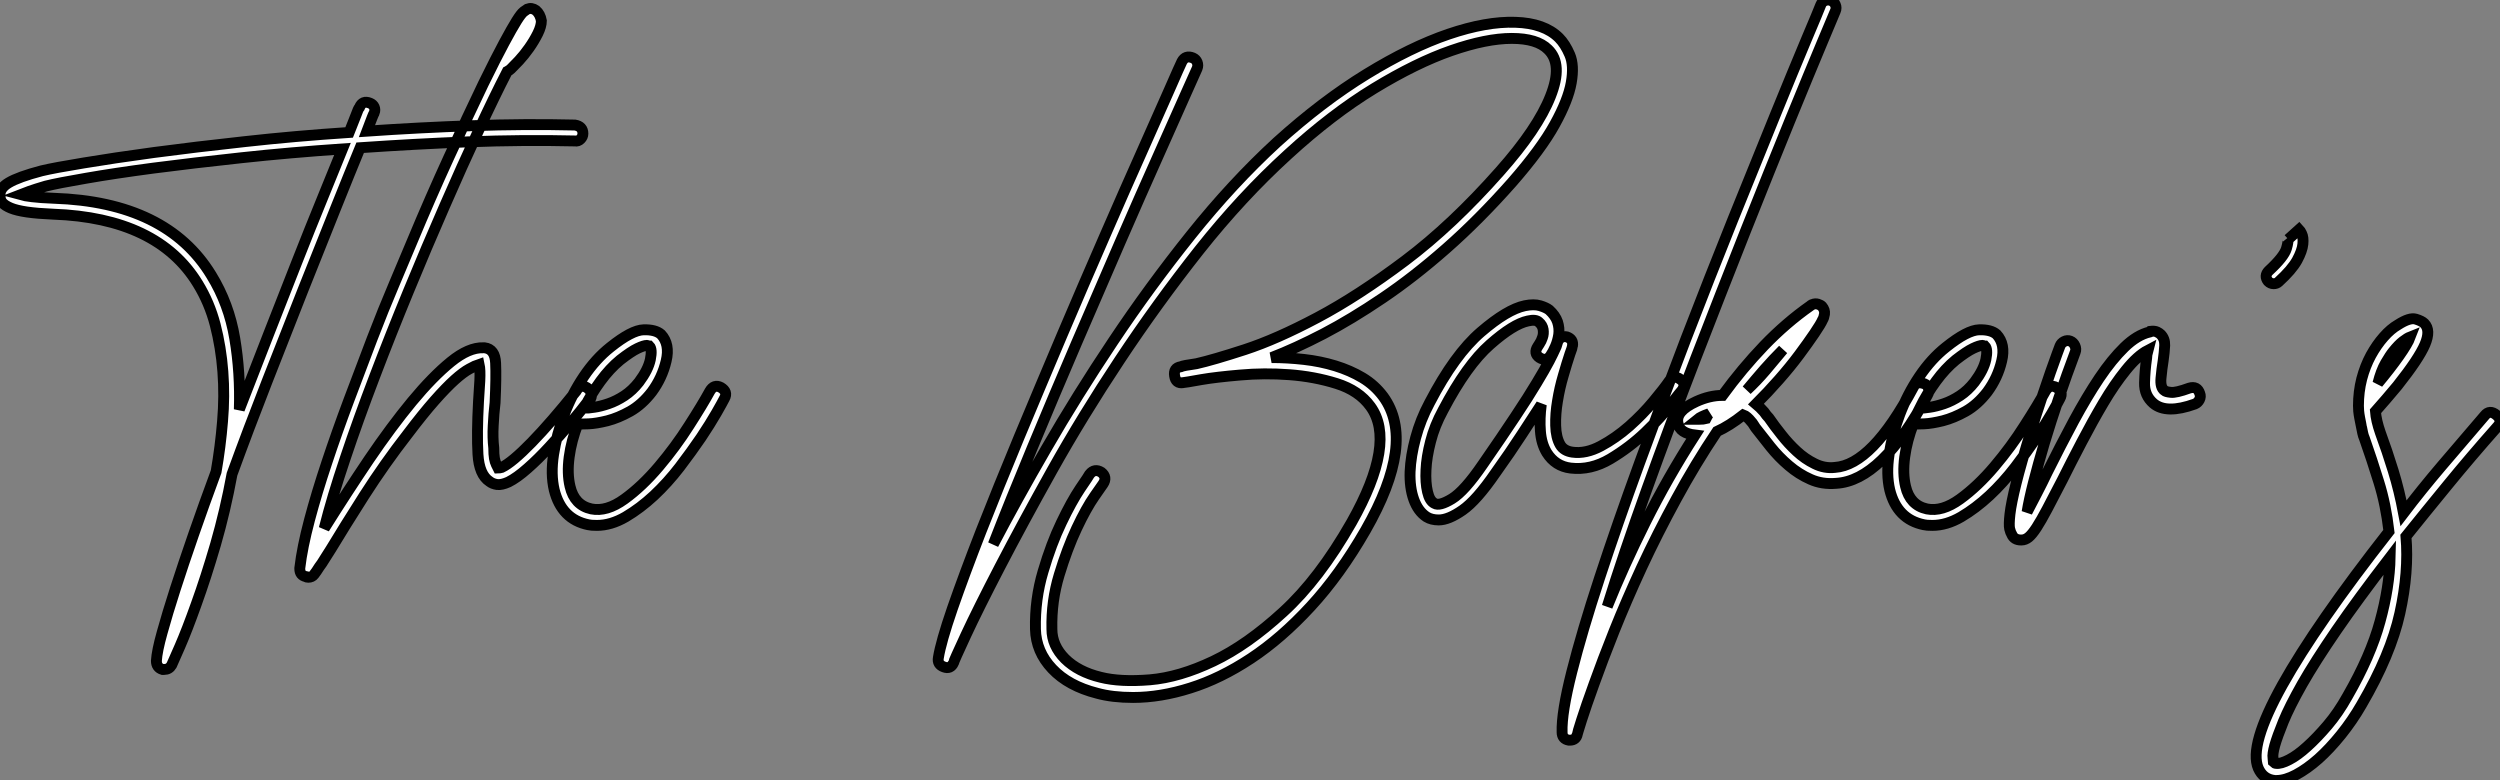 <?xml version="1.0" standalone="no"?>
<svg xmlns="http://www.w3.org/2000/svg" viewBox="-0.012 -50.175 229.422 71.625"><rect x="-0.012" y="-50.175" width="229.422" height="71.625" fill="#808080" stroke="none"/><path d="M15.06 11.26L15.06 11.26L14.90 11.26Q14.34 11.09 14.34 10.47L14.34 10.47Q14.39 9.58 14.87 7.87Q15.34 6.16 16.07 3.89Q16.80 1.62 17.75-1.12Q18.70-3.86 19.82-6.89L19.82-6.89Q20.22-9.18 20.41-11.51Q20.61-13.83 20.44-16.07Q20.27-18.31 19.74-20.36Q19.21-22.40 18.14-24.14L18.14-24.14Q14.45-30.18 4.87-30.52L4.87-30.52Q3.42-30.58 2.46-30.72Q1.51-30.86 0.98-31.08Q0.45-31.30 0.22-31.56Q0-31.81 0-32.14L0-32.14Q-0.11-32.87 0.78-33.40Q1.68-33.94 3.81-34.50L3.81-34.50Q4.98-34.78 7.67-35.22Q10.36-35.67 14.11-36.18Q17.86-36.68 22.46-37.18Q27.05-37.69 32.03-38.02L32.03-38.02Q32.42-38.98 32.65-39.59Q32.87-40.21 32.98-40.32L32.98-40.32Q33.26-40.99 33.94-40.71L33.94-40.71Q34.22-40.60 34.33-40.35Q34.44-40.10 34.33-39.82L34.33-39.82Q34.27-39.76 33.66-38.14L33.66-38.14Q38.47-38.47 43.32-38.64Q48.16-38.81 52.75-38.70L52.75-38.70Q53.48-38.58 53.48-37.91L53.48-37.91Q53.48-37.63 53.26-37.41Q53.03-37.18 52.75-37.24L52.75-37.24Q47.99-37.35 42.98-37.16Q37.97-36.96 33.04-36.62L33.04-36.62Q32.14-34.44 30.77-31.02Q29.40-27.61 27.80-23.58Q26.21-19.54 24.50-15.18Q22.79-10.81 21.28-6.66L21.28-6.66Q20.66-3.30 19.77-0.22Q18.87 2.86 18.00 5.26Q17.14 7.67 16.49 9.16Q15.85 10.64 15.74 10.86L15.74 10.86Q15.51 11.26 15.06 11.26ZM1.85-32.31L1.85-32.31Q2.24-32.20 2.94-32.12Q3.64-32.03 4.93-31.98L4.93-31.98Q15.29-31.64 19.38-24.92L19.38-24.92Q21-22.29 21.53-19.12Q22.06-15.96 21.95-12.60L21.95-12.60Q23.30-16.07 24.64-19.52Q25.98-22.96 27.22-26.10Q28.45-29.23 29.54-31.89Q30.63-34.55 31.42-36.51L31.42-36.51Q26.60-36.18 22.15-35.70Q17.70-35.22 14.08-34.75Q10.47-34.27 7.90-33.82Q5.32-33.38 4.20-33.10L4.20-33.10Q3.25-32.82 2.69-32.62Q2.13-32.42 1.85-32.31ZM28.28 2.80L28.28 2.80Q28.11 2.80 28.06 2.74L28.06 2.74Q27.50 2.63 27.50 2.02L27.50 2.02L27.50 1.96Q27.72 0.06 28.39-2.46Q29.06-4.98 29.99-7.76Q30.91-10.53 32.00-13.44Q33.10-16.35 34.13-19.07Q35.17-21.78 36.15-24.08Q37.13-26.38 37.80-28L37.80-28Q39.48-32.03 41.19-35.76Q42.90-39.48 44.35-42.50L44.35-42.50Q45.53-44.91 46.26-46.26Q46.98-47.60 47.40-48.27Q47.82-48.94 48.05-49.11Q48.27-49.28 48.38-49.34L48.38-49.34Q48.78-49.50 49.17-49.22L49.17-49.22Q49.56-48.89 49.67-48.27L49.67-48.27Q49.67-47.77 49.34-47.10Q49-46.42 48.55-45.78Q48.10-45.14 47.60-44.60Q47.10-44.07 46.87-43.85L46.87-43.85Q46.76-43.74 46.54-43.62L46.54-43.62Q45.36-41.33 43.88-38.14Q42.39-34.94 40.77-31.22Q39.14-27.50 37.49-23.49Q35.84-19.49 34.36-15.60Q32.87-11.70 31.67-8.12Q30.46-4.54 29.74-1.68L29.74-1.68Q31.81-4.98 33.85-8.01Q35.90-11.03 37.80-13.33Q39.70-15.62 41.36-16.97Q43.01-18.31 44.35-18.26L44.35-18.26L44.46-18.26Q45.42-18.14 45.47-16.86Q45.53-15.57 45.42-13.22L45.42-13.22Q45.30-12.21 45.25-11.12Q45.19-10.02 45.30-9.07L45.30-9.07Q45.30-8.46 45.36-8.12Q45.42-7.78 45.53-7.56L45.53-7.56Q45.64-7.34 45.70-7.22L45.70-7.22Q45.81-7.22 46.03-7.28L46.03-7.28Q46.98-7.73 48.78-9.58Q50.57-11.42 52.86-14.28L52.86-14.28L52.92-14.39Q53.37-15.01 53.98-14.50L53.98-14.50Q54.49-14 54.10-13.44L54.10-13.44L53.98-13.38Q53.31-12.49 52.36-11.37Q51.41-10.25 50.40-9.16Q49.39-8.06 48.41-7.20Q47.43-6.33 46.65-5.94L46.65-5.94Q46.03-5.66 45.61-5.71Q45.19-5.77 44.91-5.99L44.91-5.99Q43.96-6.61 43.85-8.48Q43.74-10.36 43.90-13.33L43.90-13.33Q43.96-14.22 44.02-15.23Q44.07-16.24 43.96-16.74L43.96-16.74Q43.62-16.63 43.06-16.32Q42.50-16.02 41.72-15.32Q40.94-14.62 39.87-13.41Q38.81-12.21 37.41-10.36L37.41-10.36Q35.28-7.62 33.40-4.68Q31.53-1.74 30.35 0.22L30.35 0.22Q30.02 0.73 29.76 1.15Q29.51 1.57 29.29 1.85L29.29 1.85Q29.01 2.30 28.81 2.55Q28.62 2.80 28.28 2.80ZM54.77-1.96L54.77-1.96Q54.21-1.96 53.98-2.02L53.98-2.02Q51.52-2.52 50.85-5.21L50.85-5.21Q50.51-6.66 50.79-8.48Q51.07-10.30 51.77-12.15Q52.47-14 53.56-15.62Q54.66-17.25 56-18.31L56-18.31Q57.96-19.88 59.05-19.91Q60.14-19.94 60.65-19.49L60.65-19.49Q61.49-18.59 61.12-17.05Q60.76-15.51 59.81-14.22L59.81-14.22Q58.91-13.05 57.82-12.43Q56.73-11.82 55.72-11.56Q54.71-11.31 54.01-11.28Q53.31-11.26 53.26-11.26L53.26-11.26Q53.20-11.26 53.14-11.28Q53.09-11.31 53.03-11.31L53.03-11.31Q52.42-9.74 52.22-8.23Q52.02-6.72 52.30-5.54L52.30-5.54Q52.70-3.81 54.26-3.47L54.26-3.47Q55.66-3.19 57.29-4.37Q58.91-5.54 60.45-7.36Q61.99-9.18 63.22-11.12Q64.46-13.05 65.13-14.28L65.13-14.28Q65.52-14.95 66.14-14.62L66.14-14.62Q66.81-14.22 66.47-13.61L66.47-13.61Q66.30-13.27 65.74-12.29Q65.18-11.31 64.32-10.02Q63.45-8.74 62.36-7.31Q61.26-5.88 60.00-4.70Q58.74-3.53 57.40-2.74Q56.06-1.96 54.77-1.96ZM59.36-18.48L59.36-18.48Q59.08-18.48 58.49-18.20Q57.90-17.92 56.90-17.14L56.90-17.14Q55.94-16.35 55.10-15.20Q54.26-14.06 53.59-12.71L53.59-12.71Q53.93-12.71 54.52-12.80Q55.10-12.88 55.83-13.13Q56.56-13.38 57.29-13.86Q58.02-14.34 58.63-15.12L58.63-15.12Q59.47-16.24 59.67-17.19Q59.86-18.14 59.58-18.42L59.58-18.42L59.53-18.42Q59.47-18.42 59.44-18.45Q59.42-18.48 59.36-18.48Z" fill="white" stroke="black" transform="scale(1,1)"/><path d="M103.97 13.83L103.97 13.83Q102.06 13.83 100.66 13.44L100.66 13.44Q98.03 12.77 96.55 11.20Q95.06 9.63 95.01 7.56L95.01 7.56Q94.95 4.82 95.71 2.27Q96.46-0.28 97.39-2.21Q98.31-4.14 99.12-5.35Q99.94-6.55 99.99-6.66L99.99-6.66Q100.44-7.22 101.06-6.83L101.06-6.83Q101.62-6.38 101.22-5.77L101.22-5.77Q101.22-5.77 100.44-4.65Q99.66-3.53 98.79-1.68Q97.92 0.17 97.19 2.58Q96.46 4.98 96.52 7.56L96.52 7.56Q96.52 9.07 97.72 10.28Q98.93 11.48 101.00 11.98L101.00 11.98Q102.79 12.43 105.51 12.21Q108.22 11.98 111.33 10.50Q114.44 9.02 117.74 5.99Q121.05 2.97 124.02-2.24L124.02-2.24Q128.16-9.58 125.75-12.88L125.75-12.88Q124.69-14.34 122.64-14.98Q120.60-15.62 118.30-15.79Q116.01-15.96 113.80-15.76Q111.58-15.57 110.24-15.34L110.24-15.34Q108.67-15.06 108.56-15.06L108.56-15.06Q107.89-14.95 107.78-15.68L107.78-15.68Q107.66-16.41 108.34-16.52L108.34-16.52Q108.56-16.63 109.79-16.80L109.79-16.80Q111.30-17.14 114.22-18.09Q117.13-19.04 120.88-21.03Q124.63-23.02 128.94-26.26Q133.26-29.51 137.62-34.44L137.62-34.44Q141.10-38.36 142.27-41.33Q143.45-44.30 142.05-45.64L142.05-45.64Q141.04-46.65 138.72-46.65Q136.39-46.65 133.17-45.53Q129.95-44.41 126.09-42.06Q122.22-39.70 118.19-36.01L118.19-36.01Q113.94-32.14 110.04-27.22Q106.15-22.29 102.74-17.14Q99.32-11.98 96.55-7.03Q93.78-2.07 91.76 1.82Q89.74 5.71 88.62 8.12Q87.50 10.53 87.50 10.64L87.50 10.64Q87.22 11.26 86.61 11.03L86.61 11.03Q85.99 10.81 86.10 10.19L86.10 10.19Q86.33 8.74 87.39 5.66Q88.46 2.58 90.02-1.43Q91.59-5.43 93.52-10.08Q95.46-14.73 97.44-19.40Q99.43-24.08 101.34-28.45Q103.24-32.82 104.78-36.26Q106.32-39.70 107.30-41.94Q108.28-44.18 108.45-44.52L108.45-44.52Q108.78-45.14 109.46-44.86L109.46-44.86Q109.74-44.74 109.85-44.46Q109.96-44.18 109.85-43.90L109.85-43.90Q109.79-43.79 108.84-41.64Q107.89-39.48 106.32-35.98Q104.75-32.48 102.79-27.97Q100.83-23.46 98.76-18.65Q96.69-13.83 94.70-9.04Q92.71-4.26 91.14-0.22L91.14-0.22Q93.22-4.20 96.02-9.04Q98.82-13.89 102.15-18.87Q105.48-23.86 109.29-28.62Q113.10-33.38 117.18-37.13L117.18-37.13Q121.33-40.88 125.39-43.37Q129.45-45.86 132.92-47.04Q136.39-48.22 139.05-48.13Q141.71-48.05 143.06-46.70L143.06-46.70Q143.62-46.14 144.04-45.16Q144.46-44.18 144.18-42.59Q143.90-40.99 142.66-38.75Q141.43-36.51 138.74-33.43L138.74-33.43Q135.72-30.02 132.72-27.38Q129.73-24.75 126.87-22.82Q124.02-20.89 121.44-19.54Q118.86-18.20 116.68-17.36L116.68-17.36Q118.14-17.36 119.65-17.19Q121.16-17.02 122.53-16.60Q123.90-16.18 125.02-15.51Q126.14-14.84 126.93-13.78L126.93-13.78Q129.95-9.63 125.30-1.51L125.30-1.51Q122.95 2.58 120.26 5.49Q117.58 8.40 114.78 10.25Q111.98 12.10 109.23 12.96Q106.49 13.83 103.97 13.83ZM132.02-2.46L132.02-2.46Q131.35-2.46 130.90-2.74L130.90-2.74Q130.12-3.25 129.73-4.34Q129.34-5.43 129.39-6.89Q129.45-8.34 129.90-10.00Q130.34-11.65 131.18-13.22L131.18-13.22Q133.48-17.64 135.89-19.71Q138.30-21.78 139.92-22.12L139.92-22.12Q140.76-22.29 141.32-22.12Q141.88-21.95 142.16-21.73L142.16-21.73Q142.72-21.22 142.92-20.64Q143.11-20.05 143.03-19.46Q142.94-18.87 142.72-18.37Q142.50-17.86 142.27-17.53L142.27-17.53Q141.88-16.97 141.26-17.36L141.26-17.36Q140.70-17.75 141.10-18.37L141.10-18.37Q141.10-18.37 141.26-18.62Q141.43-18.87 141.54-19.21Q141.66-19.54 141.60-19.94Q141.54-20.33 141.21-20.61L141.21-20.61Q140.93-20.89 140.20-20.72L140.20-20.72Q138.86-20.44 136.73-18.56Q134.60-16.69 132.42-12.54L132.42-12.54Q131.63-11.09 131.27-9.66Q130.90-8.23 130.85-7.06Q130.79-5.88 130.99-5.04Q131.18-4.20 131.63-3.98L131.63-3.98Q132.08-3.70 133.23-4.40Q134.38-5.10 136.06-7.56L136.06-7.56Q137.85-10.14 139.05-11.96Q140.26-13.78 141.01-15.04Q141.77-16.30 142.16-17.05Q142.55-17.81 142.72-18.20L142.72-18.20Q142.83-18.42 142.86-18.56Q142.89-18.70 142.94-18.82L142.94-18.82Q143.06-19.10 143.28-19.21Q143.50-19.32 143.78-19.26L143.78-19.26Q144.40-19.04 144.29-18.42L144.29-18.42Q144.29-18.31 144.06-17.70L144.06-17.70Q143.78-16.86 143.45-15.71Q143.11-14.56 142.92-13.38Q142.72-12.21 142.75-11.12Q142.78-10.02 143.17-9.35L143.17-9.35Q143.50-8.79 144.29-8.68L144.29-8.68Q145.52-8.51 146.89-9.24Q148.26-9.97 149.50-11.06Q150.73-12.15 151.71-13.33Q152.69-14.50 153.19-15.23L153.19-15.23Q153.36-15.51 153.64-15.54Q153.92-15.57 154.14-15.40L154.14-15.40Q154.76-15.01 154.37-14.39L154.37-14.39Q154.26-14.28 153.33-13.08Q152.41-11.87 150.98-10.50Q149.55-9.13 147.76-8.06Q145.97-7 144.12-7.22L144.12-7.22Q142.72-7.39 141.94-8.62L141.94-8.62Q141.43-9.46 141.35-10.61Q141.26-11.76 141.43-13.05L141.43-13.05Q140.65-11.87 139.64-10.30Q138.63-8.74 137.23-6.78L137.23-6.78Q135.50-4.26 134.21-3.36Q132.92-2.46 132.02-2.46ZM144.06 17.75L144.06 17.75L143.95 17.75Q143.34 17.64 143.34 17.02L143.34 17.02Q143.28 15.23 144.23 11.48Q145.18 7.73 146.78 2.86Q148.38-2.02 150.45-7.70Q152.52-13.38 154.70-19.07Q156.89-24.75 159.04-30.10Q161.20-35.45 162.91-39.65Q164.62-43.85 165.76-46.56Q166.91-49.28 167.08-49.73L167.08-49.73Q167.19-50.01 167.47-50.12Q167.75-50.23 168.03-50.12L168.03-50.12Q168.31-50.01 168.42-49.73Q168.54-49.45 168.42-49.17L168.42-49.17Q168.37-49.06 167.22-46.31Q166.07-43.57 164.25-39.12Q162.43-34.66 160.16-28.95Q157.90-23.24 155.57-17.22Q153.25-11.20 151.12-5.29Q148.99 0.62 147.48 5.49L147.48 5.49Q148.94 1.85 150.98-2.24Q153.02-6.33 155.54-10.25L155.54-10.25Q154.14-10.42 153.98-11.31L153.98-11.31Q153.70-12.43 155.66-13.33L155.66-13.33Q156.89-13.89 158.06-13.89L158.06-13.89Q159.86-16.35 161.87-18.45Q163.89-20.55 166.13-22.12L166.13-22.12Q166.18-22.18 166.21-22.18Q166.24-22.18 166.30-22.23L166.30-22.23Q166.58-22.34 166.83-22.26Q167.08-22.18 167.19-22.06L167.19-22.06Q167.47-21.73 167.42-21.36Q167.36-21 167.25-20.83L167.25-20.83Q167.08-20.44 166.49-19.57Q165.90-18.70 165.09-17.61Q164.28-16.52 163.24-15.34Q162.21-14.17 161.14-13.10L161.14-13.10Q161.48-12.82 161.87-12.38L161.87-12.38Q162.10-12.04 162.32-11.82L162.32-11.82Q162.82-11.09 163.47-10.28Q164.11-9.46 164.87-8.76Q165.62-8.06 166.52-7.62Q167.42-7.17 168.37-7.28L168.37-7.28Q171.78-7.50 175.59-14.67L175.59-14.67Q175.87-15.23 176.60-14.95L176.60-14.95Q176.88-14.84 176.96-14.53Q177.05-14.22 176.88-13.94L176.88-13.94Q172.68-6.05 168.48-5.82L168.48-5.82Q167.19-5.71 166.13-6.19Q165.06-6.66 164.14-7.45Q163.22-8.23 162.46-9.18Q161.70-10.14 161.09-10.92L161.09-10.92Q160.98-11.09 160.89-11.23Q160.81-11.37 160.70-11.48L160.70-11.48Q160.30-11.98 159.97-12.10L159.97-12.10Q158.68-11.09 157.56-10.58L157.56-10.58Q155.54-7.56 153.81-4.37Q152.07-1.18 150.64 1.90Q149.22 4.98 148.12 7.73Q147.03 10.47 146.28 12.57Q145.52 14.67 145.13 15.90Q144.74 17.14 144.74 17.19L144.74 17.19Q144.62 17.75 144.06 17.75ZM155.77-11.70L155.77-11.70L155.94-11.70Q156.33-11.70 156.55-11.76L156.55-11.76Q156.61-11.87 156.66-11.98Q156.72-12.10 156.83-12.21L156.83-12.21Q156.05-11.93 155.77-11.70ZM163.61-18.09L163.61-18.09Q162.71-17.19 161.90-16.27Q161.09-15.34 160.30-14.39L160.30-14.39Q161.20-15.23 162.01-16.18Q162.82-17.14 163.61-18.09ZM177.33-1.96L177.33-1.96Q176.77-1.96 176.54-2.02L176.54-2.02Q174.08-2.52 173.41-5.21L173.41-5.21Q173.07-6.66 173.35-8.48Q173.63-10.30 174.33-12.15Q175.03-14 176.12-15.62Q177.22-17.25 178.56-18.31L178.56-18.31Q180.52-19.88 181.61-19.91Q182.70-19.94 183.21-19.49L183.21-19.49Q184.05-18.59 183.68-17.05Q183.32-15.51 182.37-14.22L182.37-14.22Q181.47-13.05 180.38-12.43Q179.29-11.82 178.28-11.56Q177.27-11.31 176.57-11.28Q175.87-11.26 175.82-11.26L175.82-11.26Q175.76-11.26 175.70-11.28Q175.65-11.31 175.59-11.31L175.59-11.31Q174.98-9.74 174.78-8.23Q174.58-6.72 174.86-5.54L174.86-5.54Q175.26-3.81 176.82-3.47L176.82-3.47Q178.22-3.19 179.85-4.37Q181.47-5.54 183.01-7.36Q184.55-9.18 185.78-11.12Q187.02-13.05 187.69-14.28L187.69-14.28Q188.08-14.95 188.70-14.62L188.70-14.62Q189.37-14.22 189.03-13.61L189.03-13.61Q188.86-13.27 188.30-12.29Q187.74-11.31 186.88-10.02Q186.01-8.74 184.92-7.31Q183.82-5.88 182.56-4.70Q181.30-3.53 179.96-2.74Q178.62-1.96 177.33-1.96ZM181.92-18.48L181.92-18.48Q181.64-18.48 181.05-18.20Q180.46-17.92 179.46-17.14L179.46-17.14Q178.50-16.35 177.66-15.20Q176.82-14.06 176.15-12.71L176.15-12.71Q176.49-12.71 177.08-12.80Q177.66-12.88 178.39-13.13Q179.12-13.38 179.85-13.86Q180.58-14.34 181.19-15.12L181.19-15.12Q182.03-16.24 182.23-17.19Q182.42-18.14 182.14-18.42L182.14-18.42L182.09-18.42Q182.03-18.42 182.00-18.45Q181.98-18.48 181.92-18.48ZM185.50-0.62L185.45-0.62Q184.83-0.62 184.61-1.12L184.61-1.12Q184.50-1.29 184.41-1.65Q184.33-2.02 184.44-3.00Q184.55-3.98 185.00-5.80Q185.45-7.62 186.40-10.70L186.40-10.70Q186.85-12.15 187.32-13.55Q187.80-14.95 188.16-16.02Q188.53-17.08 188.78-17.75Q189.03-18.42 189.03-18.42L189.03-18.42Q189.14-18.70 189.42-18.84Q189.70-18.98 189.98-18.87L189.98-18.87Q190.26-18.76 190.40-18.45Q190.54-18.14 190.43-17.86L190.43-17.86Q189.65-15.79 188.92-13.64Q188.19-11.48 187.60-9.52Q187.02-7.56 186.60-5.91Q186.18-4.26 186.01-3.19L186.01-3.19Q186.40-3.92 186.90-4.90Q187.41-5.88 187.86-6.83L187.86-6.83Q189.09-9.30 190.29-11.54Q191.50-13.78 192.64-15.48Q193.79-17.19 194.94-18.31Q196.09-19.43 197.26-19.71L197.26-19.71L197.32-19.77Q197.71-19.82 197.94-19.71Q198.16-19.60 198.27-19.49L198.27-19.49Q198.66-19.10 198.64-18.48Q198.61-17.86 198.50-17.08L198.50-17.08Q198.38-16.35 198.30-15.48Q198.22-14.62 198.61-14.34L198.61-14.34Q198.72-14.22 199.20-14.17Q199.67-14.11 200.90-14.56L200.90-14.56Q201.63-14.78 201.86-14.06L201.86-14.06Q201.97-13.78 201.83-13.50Q201.69-13.22 201.41-13.10L201.41-13.10Q198.78-12.15 197.60-13.16L197.60-13.16Q196.76-13.89 196.79-15.04Q196.82-16.18 196.98-17.30L196.98-17.30Q196.98-17.58 197.10-18.03L197.10-18.03Q196.14-17.53 195.08-16.21Q194.02-14.90 193.01-13.19Q192.00-11.48 191.02-9.60Q190.04-7.73 189.26-6.16L189.26-6.16Q188.42-4.54 187.86-3.47Q187.30-2.41 186.88-1.76Q186.46-1.12 186.15-0.87Q185.84-0.62 185.50-0.62L185.50-0.62ZM208.63-24.14L208.63-24.14Q208.35-24.14 208.13-24.36L208.13-24.36Q207.74-24.86 208.18-25.31L208.18-25.31Q209.58-26.60 209.81-27.36Q210.03-28.11 209.92-28.28L209.92-28.28L209.98-28.22L210.98-29.12Q211.04-29.06 211.21-28.73Q211.38-28.39 211.32-27.78Q211.26-27.16 210.79-26.29Q210.31-25.42 209.08-24.30L209.08-24.30Q208.91-24.14 208.63-24.14ZM208.91 21.45L208.91 21.45L208.74 21.45Q207.68 21.34 207.23 20.33L207.23 20.33Q206.34 18.26 209.44 12.68Q212.55 7.11 219.22-1.40L219.22-1.40Q218.94-3.86 218.29-5.94Q217.65-8.01 216.98-9.91L216.98-9.91Q216.86-10.19 216.81-10.44Q216.75-10.70 216.70-10.98L216.70-10.98Q216.70-11.03 216.64-11.28Q216.58-11.54 216.53-11.84Q216.47-12.15 216.44-12.46Q216.42-12.77 216.42-12.94L216.42-12.94Q216.42-14.22 216.72-15.40Q217.03-16.58 217.56-17.56Q218.10-18.54 218.74-19.26Q219.38-19.99 220.06-20.38L220.06-20.38Q221.12-21.06 221.68-20.89Q222.24-20.72 222.46-20.50L222.46-20.50Q223.08-19.88 222.52-18.56Q221.96-17.25 220.00-14.78L220.00-14.78Q219.50-14.17 218.96-13.55Q218.43-12.94 217.98-12.43L217.98-12.43Q218.04-11.59 218.43-10.47L218.43-10.47Q219.05-8.79 219.61-6.97Q220.17-5.15 220.56-3.08L220.56-3.08Q222.18-5.21 224.06-7.42Q225.94-9.63 228.01-12.04L228.01-12.04Q228.46-12.60 229.07-12.10L229.07-12.10Q229.69-11.59 229.18-11.03L229.18-11.03Q226.66-8.18 224.62-5.68Q222.58-3.19 220.78-0.95L220.78-0.95Q221.06 2.30 220.22 6.10Q219.38 9.91 216.70 14.50L216.70 14.50Q215.86 15.96 214.82 17.25Q213.78 18.54 212.75 19.46Q211.71 20.38 210.70 20.92Q209.70 21.45 208.91 21.45ZM219.33 0.95L219.33 0.95Q216.36 4.82 214.40 7.67Q212.44 10.53 211.26 12.60Q210.09 14.67 209.53 16.04Q208.97 17.42 208.74 18.23Q208.52 19.04 208.58 19.38Q208.63 19.71 208.63 19.77L208.63 19.77Q208.74 19.88 208.86 19.88L208.86 19.88Q209.30 19.94 210.06 19.54Q210.82 19.15 211.71 18.34Q212.61 17.53 213.59 16.38Q214.57 15.23 215.41 13.72L215.41 13.72Q217.54 10.02 218.40 6.86Q219.27 3.70 219.33 0.95ZM221.18-19.26L221.18-19.26Q220.90-19.15 220.50-18.84Q220.11-18.54 219.61-17.92L219.61-17.92Q219.33-17.58 218.91-16.86Q218.49-16.13 218.21-15.01L218.21-15.01Q219.33-16.35 220.14-17.50Q220.95-18.65 221.18-19.26Z" fill="white" stroke="black" transform="scale(1,1)"/></svg>